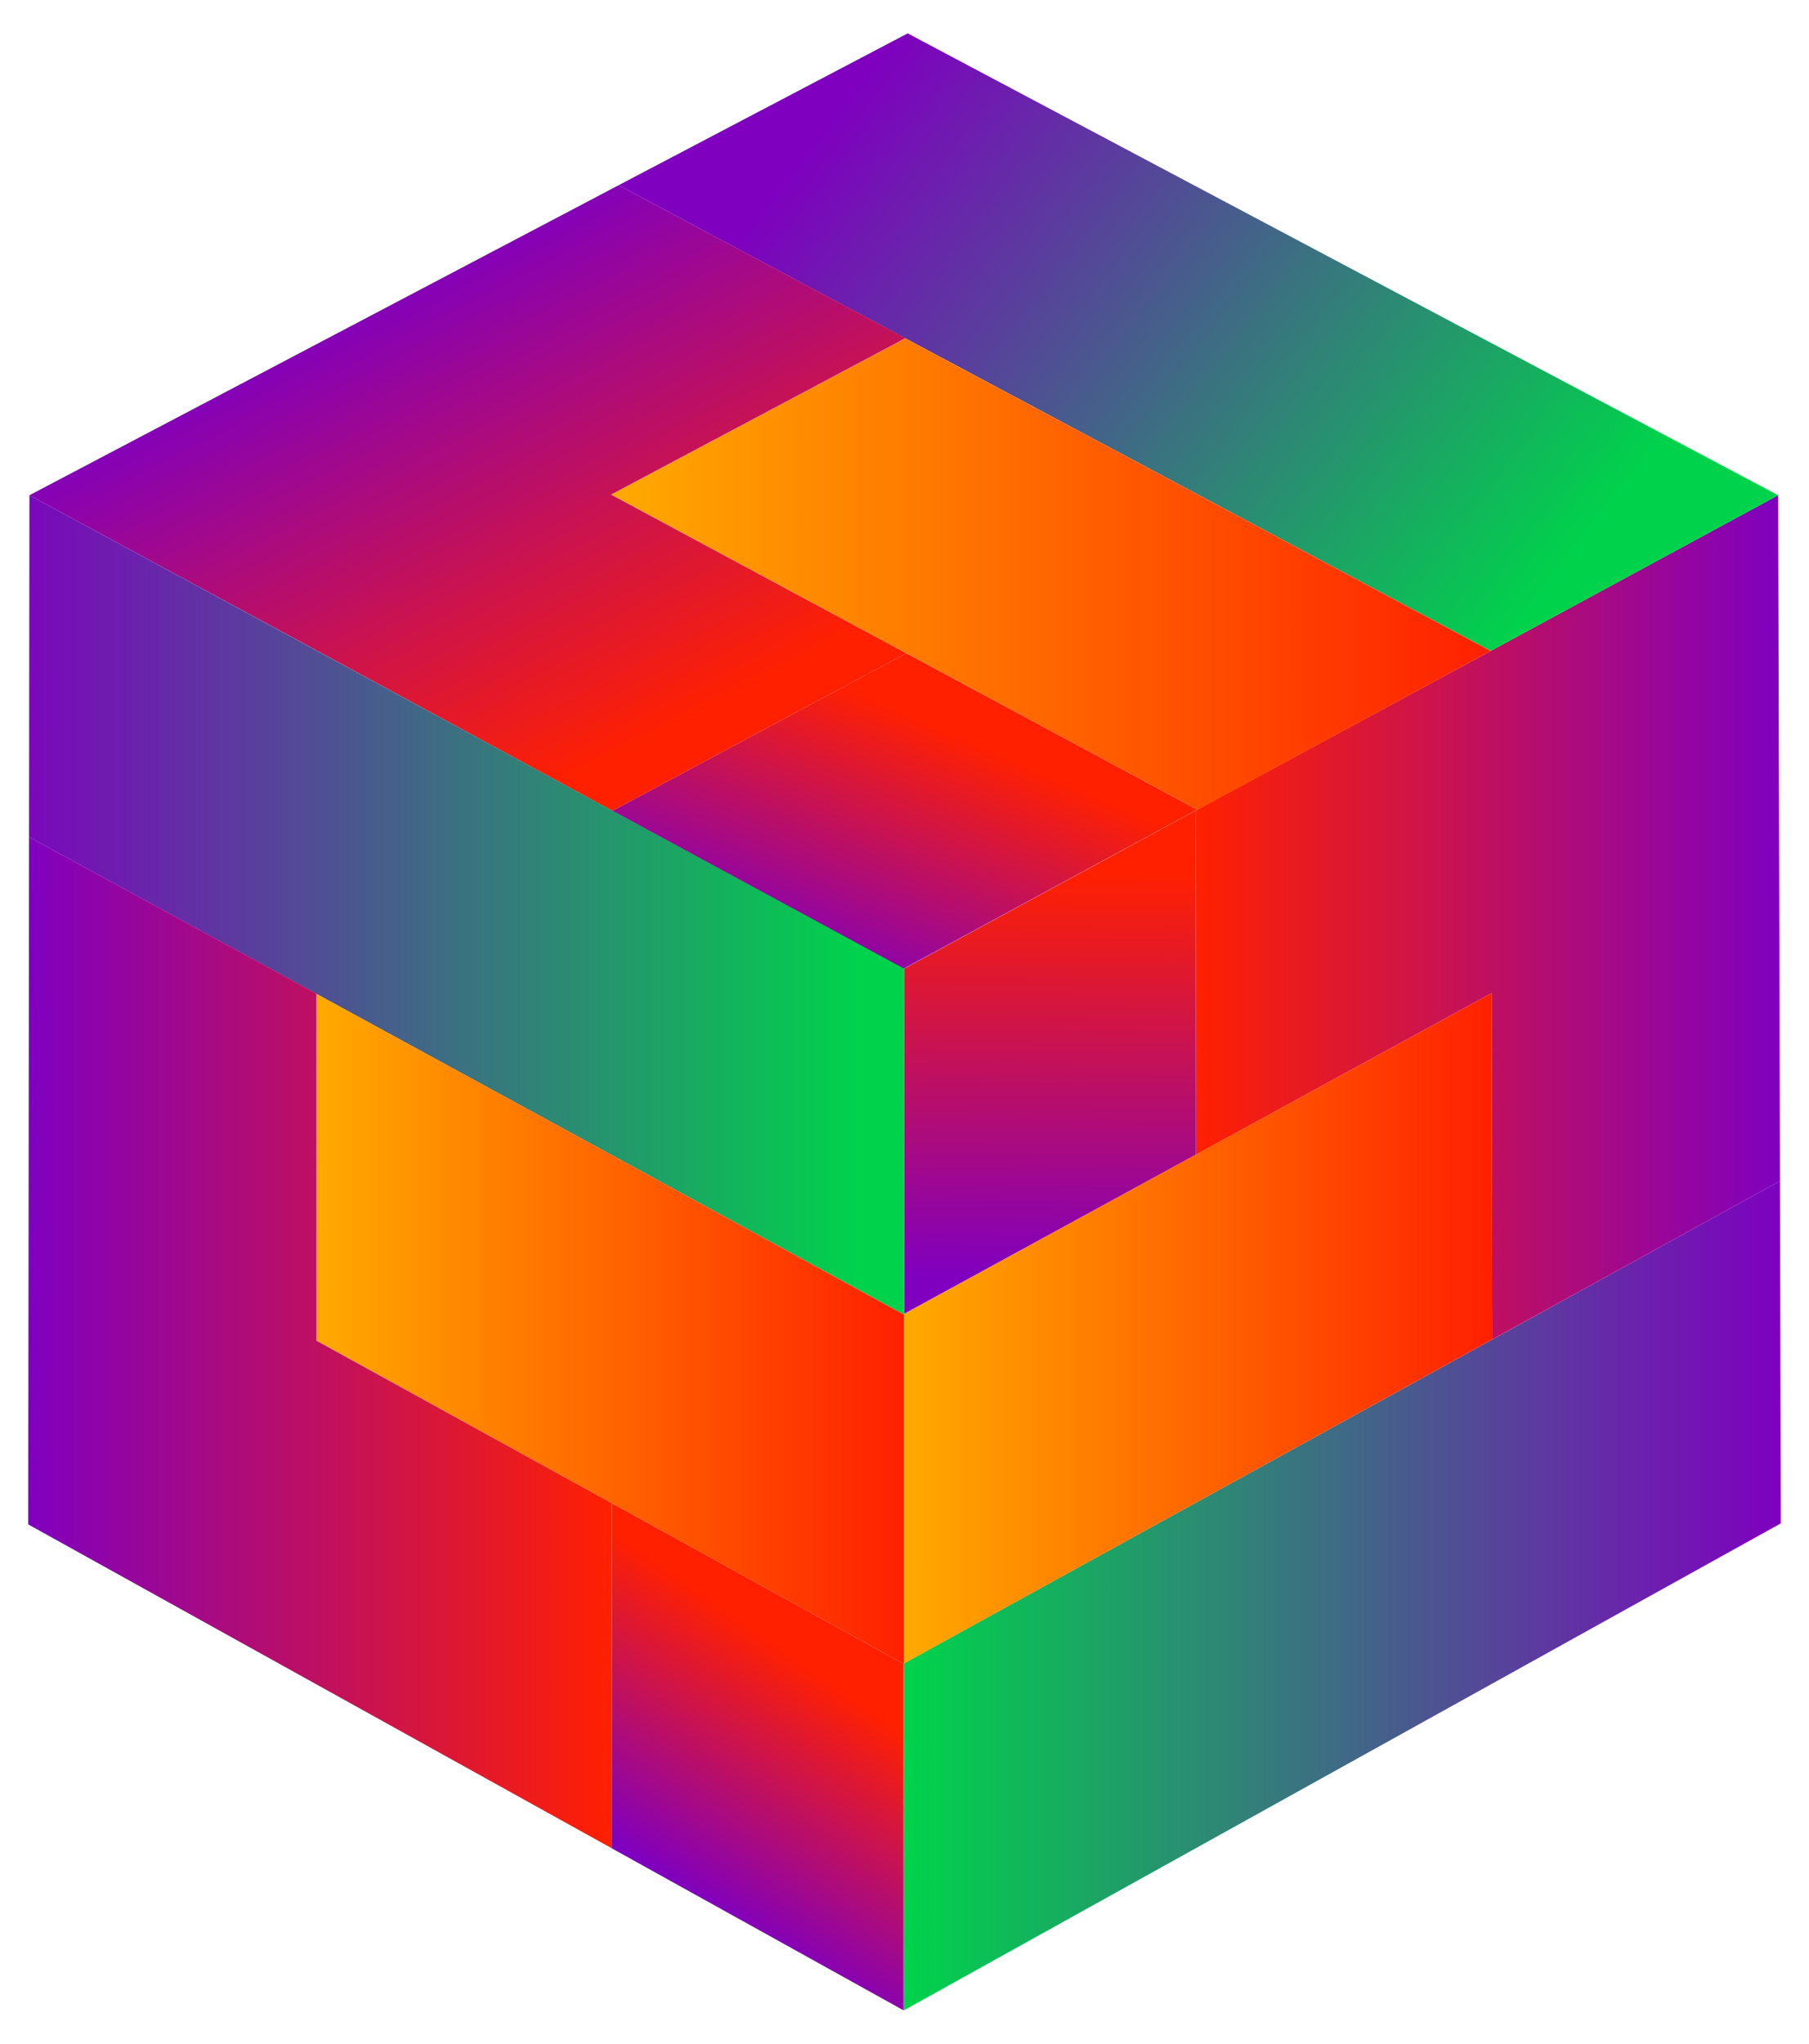 <?xml version="1.0" encoding="UTF-8"?>
<svg xmlns="http://www.w3.org/2000/svg" xmlns:xlink="http://www.w3.org/1999/xlink" id="Calque_1" version="1.1" viewBox="0 0 878.7 992.1">
  <defs>
    <style>
      .st0 {
        fill: url(#Dégradé_sans_nom_2);
      }

      .st1 {
        fill: url(#Dégradé_sans_nom_3);
      }

      .st2 {
        fill: url(#Dégradé_sans_nom_511);
      }

      .st3 {
        fill: url(#Dégradé_sans_nom_120);
      }

      .st4 {
        fill: url(#Dégradé_sans_nom_115);
      }

      .st5 {
        fill: url(#Dégradé_sans_nom_51);
      }

      .st6 {
        fill: url(#Dégradé_sans_nom_1151);
      }

      .st7 {
        fill: url(#Dégradé_sans_nom_1152);
      }

      .st8 {
        fill: url(#Dégradé_sans_nom_1153);
      }

      .st9 {
        fill: url(#Dégradé_sans_nom_1154);
      }

      .st10 {
        fill: url(#Dégradé_sans_nom_1202);
      }

      .st11 {
        fill: url(#Dégradé_sans_nom_1201);
      }
    </style>
    <linearGradient id="Dégradé_sans_nom_120" data-name="Dégradé sans nom 120" x1="-1.7" y1="439.3" x2="418.5" y2="439.3" gradientUnits="userSpaceOnUse">
      <stop offset="0" stop-color="#7f00bf"></stop>
      <stop offset="1" stop-color="#00d34b"></stop>
    </linearGradient>
    <linearGradient id="Dégradé_sans_nom_115" data-name="Dégradé sans nom 115" x1="13.7" y1="651.7" x2="297.2" y2="651.7" gradientUnits="userSpaceOnUse">
      <stop offset="0" stop-color="#7f00bf"></stop>
      <stop offset="1" stop-color="#ff2000"></stop>
    </linearGradient>
    <linearGradient id="Dégradé_sans_nom_1151" data-name="Dégradé sans nom 115" x1="326" y1="913.3" x2="396.4" y2="811.9" xlink:href="#Dégradé_sans_nom_115"></linearGradient>
    <linearGradient id="Dégradé_sans_nom_51" data-name="Dégradé sans nom 51" x1="153.6" y1="645.1" x2="439.1" y2="645.1" gradientUnits="userSpaceOnUse">
      <stop offset="0" stop-color="#fa0"></stop>
      <stop offset="1" stop-color="#ff2000"></stop>
    </linearGradient>
    <linearGradient id="Dégradé_sans_nom_1201" data-name="Dégradé sans nom 120" x1="-3686.2" y1="655.2" x2="-3260.2" y2="655.2" gradientTransform="translate(-2821.2 1429.8) rotate(-180)" xlink:href="#Dégradé_sans_nom_120"></linearGradient>
    <linearGradient id="Dégradé_sans_nom_1152" data-name="Dégradé sans nom 115" x1="-3685.8" y1="984.5" x2="-3401.9" y2="984.5" gradientTransform="translate(-2821.2 1429.8) rotate(-180)" xlink:href="#Dégradé_sans_nom_115"></linearGradient>
    <linearGradient id="Dégradé_sans_nom_3" data-name="Dégradé sans nom 3" x1="510.8" y1="423.8" x2="509.1" y2="619.7" gradientUnits="userSpaceOnUse">
      <stop offset="0" stop-color="#ff2000"></stop>
      <stop offset="1" stop-color="#7f00bf"></stop>
    </linearGradient>
    <linearGradient id="Dégradé_sans_nom_2" data-name="Dégradé sans nom 2" x1="-3546" y1="785" x2="-3260.2" y2="785" gradientTransform="translate(-2821.2 1429.8) rotate(-180)" gradientUnits="userSpaceOnUse">
      <stop offset="0" stop-color="#ff2000"></stop>
      <stop offset="1" stop-color="#fa0"></stop>
    </linearGradient>
    <linearGradient id="Dégradé_sans_nom_1202" data-name="Dégradé sans nom 120" x1="418.1" y1="37.8" x2="748" y2="293.9" xlink:href="#Dégradé_sans_nom_120"></linearGradient>
    <linearGradient id="Dégradé_sans_nom_1153" data-name="Dégradé sans nom 115" x1="191.7" y1="134.6" x2="310.2" y2="361.4" xlink:href="#Dégradé_sans_nom_115"></linearGradient>
    <linearGradient id="Dégradé_sans_nom_1154" data-name="Dégradé sans nom 115" x1="403.8" y1="475.2" x2="457" y2="353.2" xlink:href="#Dégradé_sans_nom_115"></linearGradient>
    <linearGradient id="Dégradé_sans_nom_511" data-name="Dégradé sans nom 51" x1="296.9" y1="278.7" x2="724" y2="278.7" xlink:href="#Dégradé_sans_nom_51"></linearGradient>
  </defs>
  <g>
    <polygon class="st3" points="14.1 406.3 439.1 638.2 439.2 470.2 14.3 240.4 14.1 406.3"></polygon>
    <polygon class="st4" points="153.6 650.7 153.7 482.4 14.1 406.3 13.7 740 153.4 817.5 297.1 897.2 297.2 729.7 153.6 650.7"></polygon>
    <polygon class="st6" points="438.9 807.7 297.2 729.7 297.1 897.2 438.9 975.9 438.9 807.7"></polygon>
    <polygon class="st5" points="153.6 650.7 439.1 807.8 439.1 638.2 153.7 482.5 153.6 650.7"></polygon>
  </g>
  <g>
    <polygon class="st11" points="864.6 573.3 439 807.5 439 975.9 865 739.5 864.6 573.3"></polygon>
    <polygon class="st7" points="724.5 482.1 724.8 650.2 864.6 573.3 863.7 240.4 724.2 315.9 580.7 393.5 580.9 560.5 724.5 482.1"></polygon>
    <polygon class="st1" points="439.2 637.8 580.9 560.5 580.7 393.5 439.2 470.2 439.2 637.8"></polygon>
    <polygon class="st0" points="724.5 482.1 439 637.9 439 807.5 724.8 650.2 724.5 482.1"></polygon>
  </g>
  <g>
    <polygon class="st10" points="300.5 89.9 724 316 863.7 240.4 440.9 16.2 300.5 89.9"></polygon>
    <polygon class="st8" points="296.9 240.1 439.8 164.2 300.5 89.9 14.3 240.4 154 315.9 297.5 393.6 440.2 317.1 296.9 240.1"></polygon>
    <polygon class="st9" points="581.5 393 440.2 317.1 297.5 393.6 439 470.2 581.5 393"></polygon>
    <polygon class="st2" points="296.9 240.1 581.7 393.1 724 316 439.7 164.3 296.9 240.1"></polygon>
  </g>
</svg>
